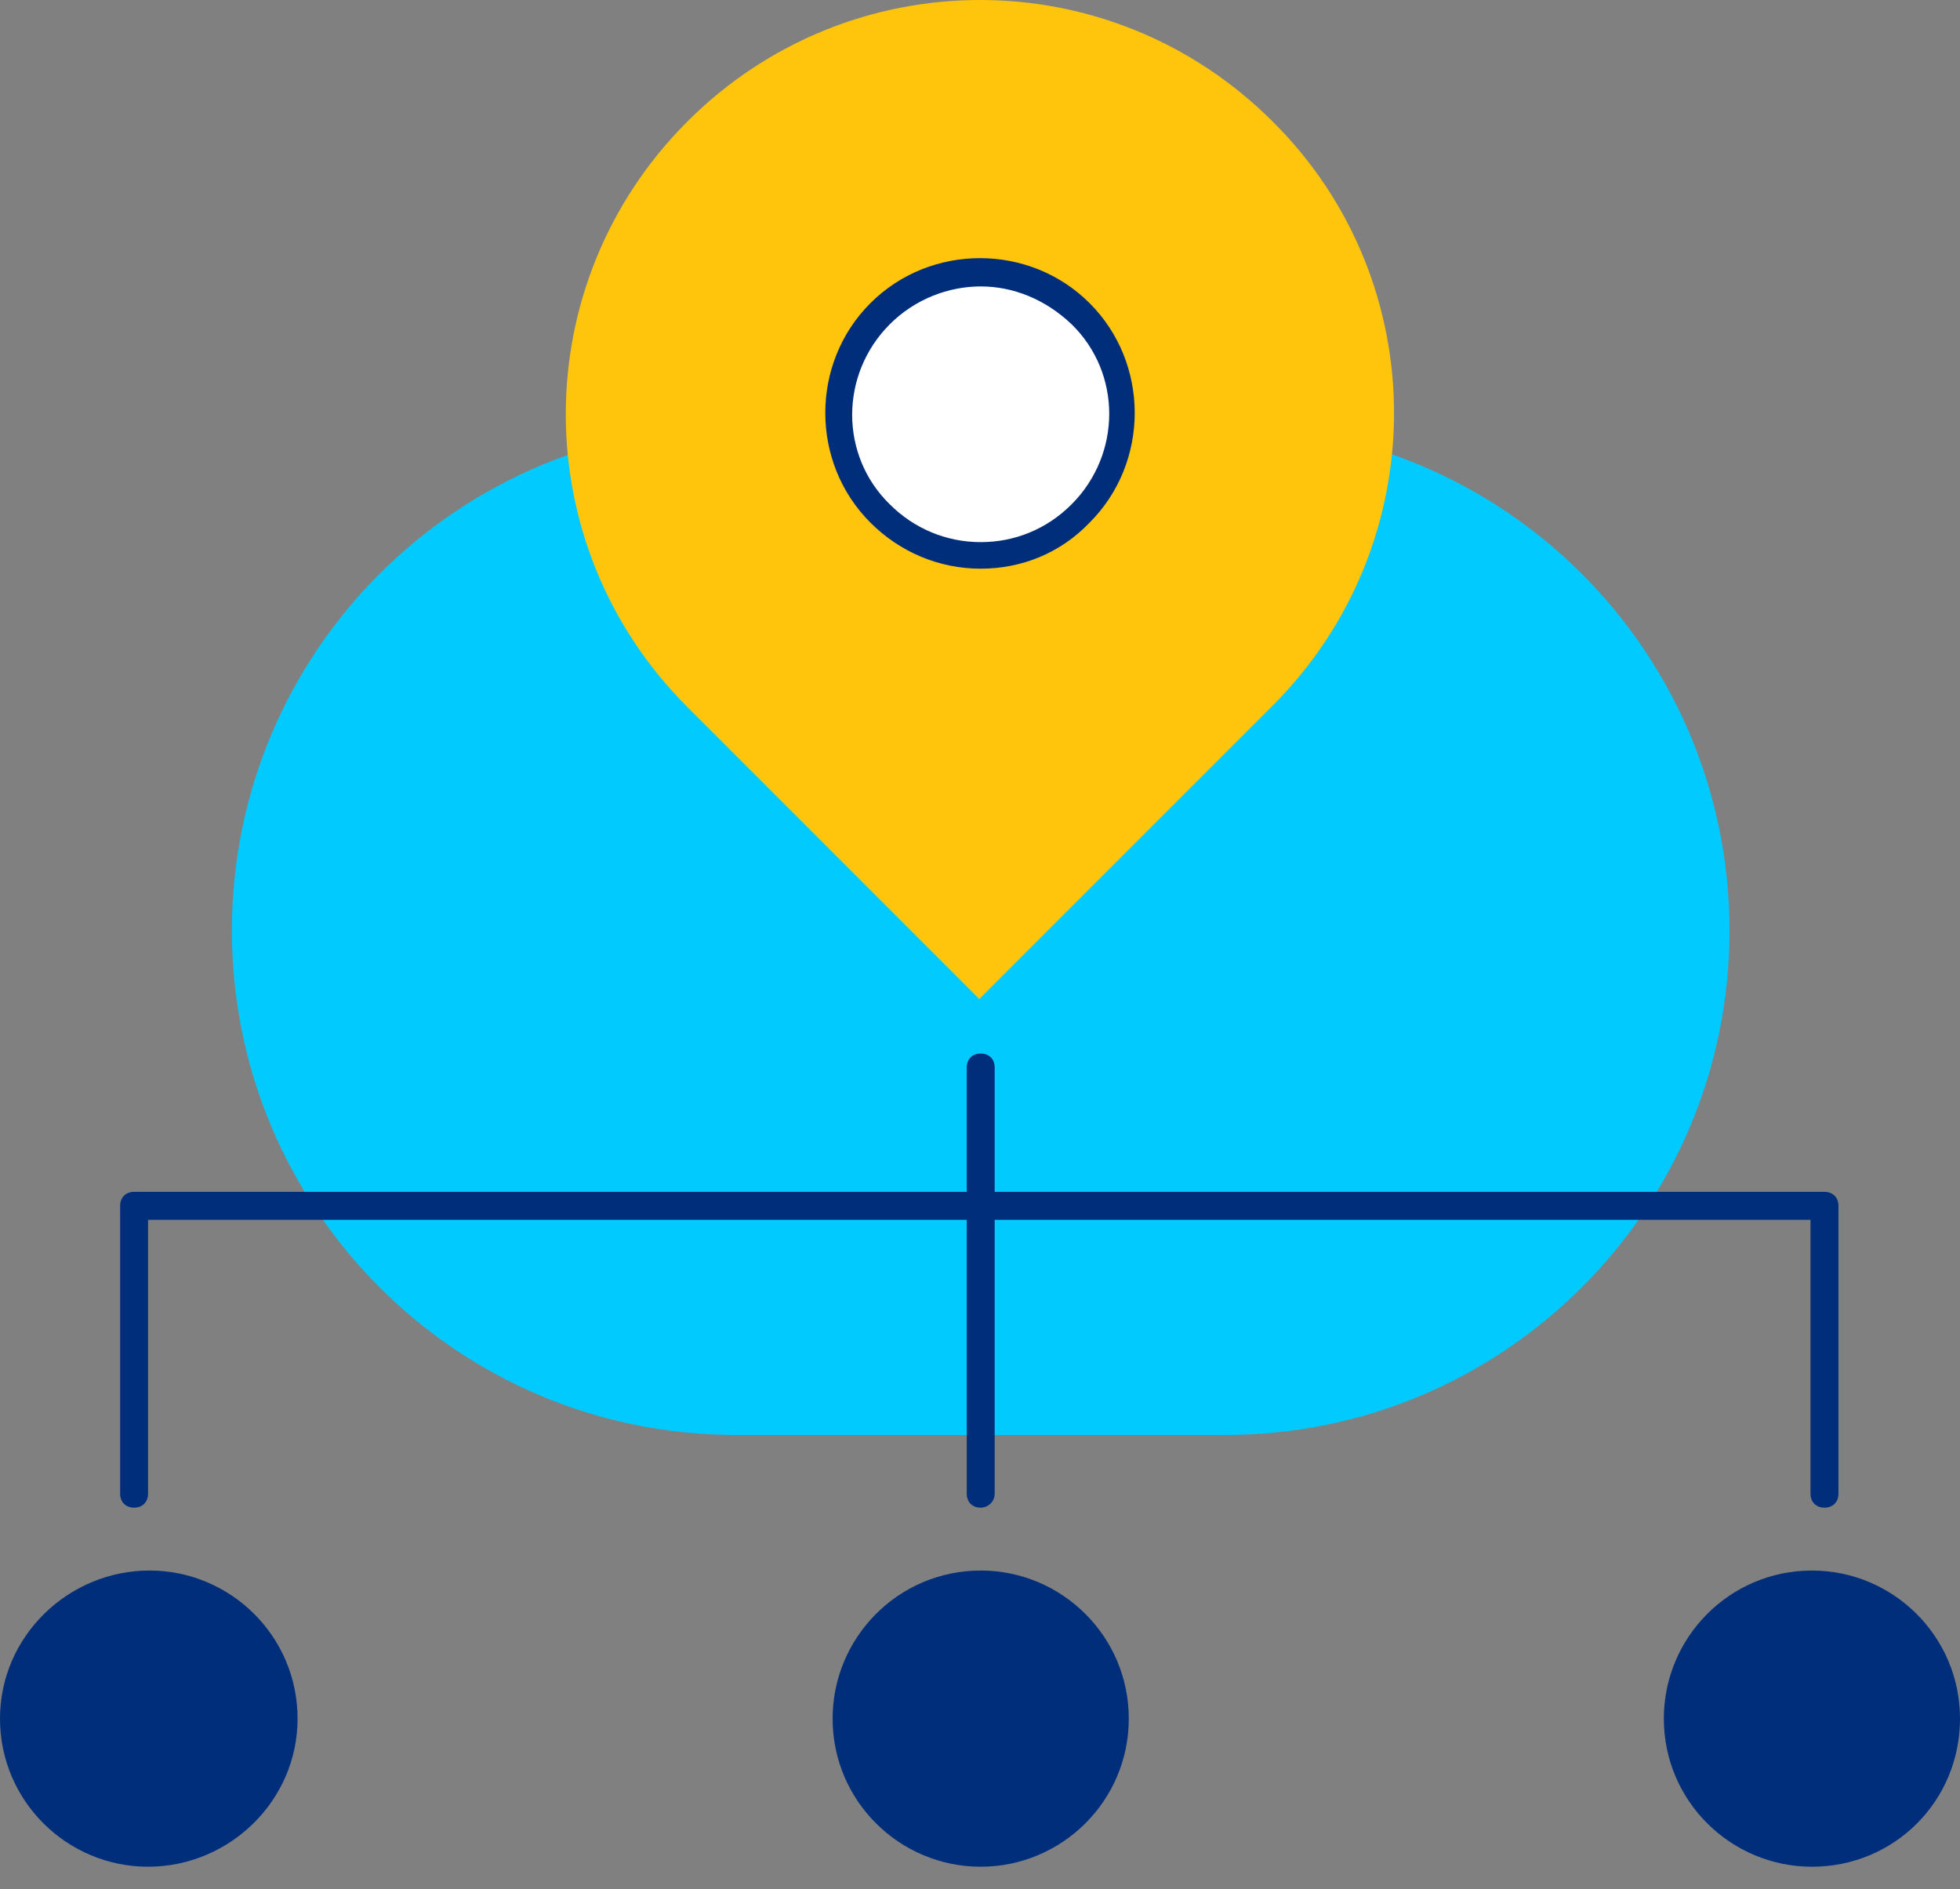 <svg width="55" height="53" viewBox="0 0 55 53" fill="none" xmlns="http://www.w3.org/2000/svg">
<rect x="0" y="0" width="55" height="53" fill="#808080" stroke="none"/>
<path d="M34.38 40.26H20.659C12.819 40.26 6.507 33.91 6.507 26.108C6.507 18.268 12.858 11.957 20.659 11.957H34.38C42.22 11.957 48.532 18.307 48.532 26.108C48.532 33.949 42.181 40.26 34.38 40.26Z" fill="#00CAFF"/>
<path d="M35.713 3.411C31.165 -1.137 23.835 -1.137 19.287 3.411C14.74 7.958 14.74 15.289 19.287 19.836L27.48 28.029L35.674 19.836C40.26 15.289 40.26 7.919 35.713 3.411Z" fill="#FFC40C"/>
<path d="M30.303 14.426C31.871 12.858 31.871 10.349 30.303 8.82C28.735 7.252 26.226 7.252 24.697 8.82C23.129 10.388 23.129 12.897 24.697 14.426C26.265 15.955 28.774 15.955 30.303 14.426Z" fill="white"/>
<path d="M27.52 15.955C26.344 15.955 25.246 15.485 24.423 14.661C22.737 12.976 22.737 10.192 24.423 8.507C26.108 6.821 28.892 6.821 30.577 8.507C32.263 10.192 32.263 12.976 30.577 14.661C29.754 15.524 28.657 15.955 27.52 15.955ZM27.52 8.036C26.618 8.036 25.677 8.389 24.971 9.095C23.56 10.506 23.56 12.78 24.971 14.152C25.638 14.818 26.54 15.21 27.52 15.21C28.46 15.21 29.362 14.857 30.068 14.152C31.479 12.741 31.479 10.467 30.068 9.095C29.323 8.389 28.421 8.036 27.52 8.036Z" fill="#002E7B"/>
<path d="M51.197 42.299C50.962 42.299 50.805 42.142 50.805 41.907V34.223H4.155V41.907C4.155 42.142 3.999 42.299 3.763 42.299C3.528 42.299 3.371 42.142 3.371 41.907V33.831C3.371 33.596 3.528 33.439 3.763 33.439H51.197C51.433 33.439 51.589 33.596 51.589 33.831V41.907C51.589 42.142 51.433 42.299 51.197 42.299Z" fill="#002E7B"/>
<path d="M27.52 42.299C27.284 42.299 27.128 42.142 27.128 41.907V29.95C27.128 29.715 27.284 29.558 27.52 29.558C27.755 29.558 27.912 29.715 27.912 29.95V41.907C27.912 42.142 27.716 42.299 27.52 42.299Z" fill="#002E7B"/>
<path d="M8.35 48.218C8.35 45.905 6.468 44.063 4.195 44.063C1.921 44.063 0 45.905 0 48.218C0 50.531 1.882 52.373 4.155 52.373C6.429 52.373 8.35 50.531 8.35 48.218Z" fill="#002E7B"/>
<path d="M31.675 48.218C31.675 45.905 29.793 44.063 27.52 44.063C25.207 44.063 23.364 45.944 23.364 48.218C23.364 50.531 25.246 52.373 27.52 52.373C29.793 52.373 31.675 50.531 31.675 48.218Z" fill="#002E7B"/>
<path d="M55 48.218C55 45.905 53.118 44.063 50.845 44.063C48.532 44.063 46.689 45.944 46.689 48.218C46.689 50.531 48.571 52.373 50.845 52.373C53.157 52.373 55 50.531 55 48.218Z" fill="#002E7B"/>
</svg>
